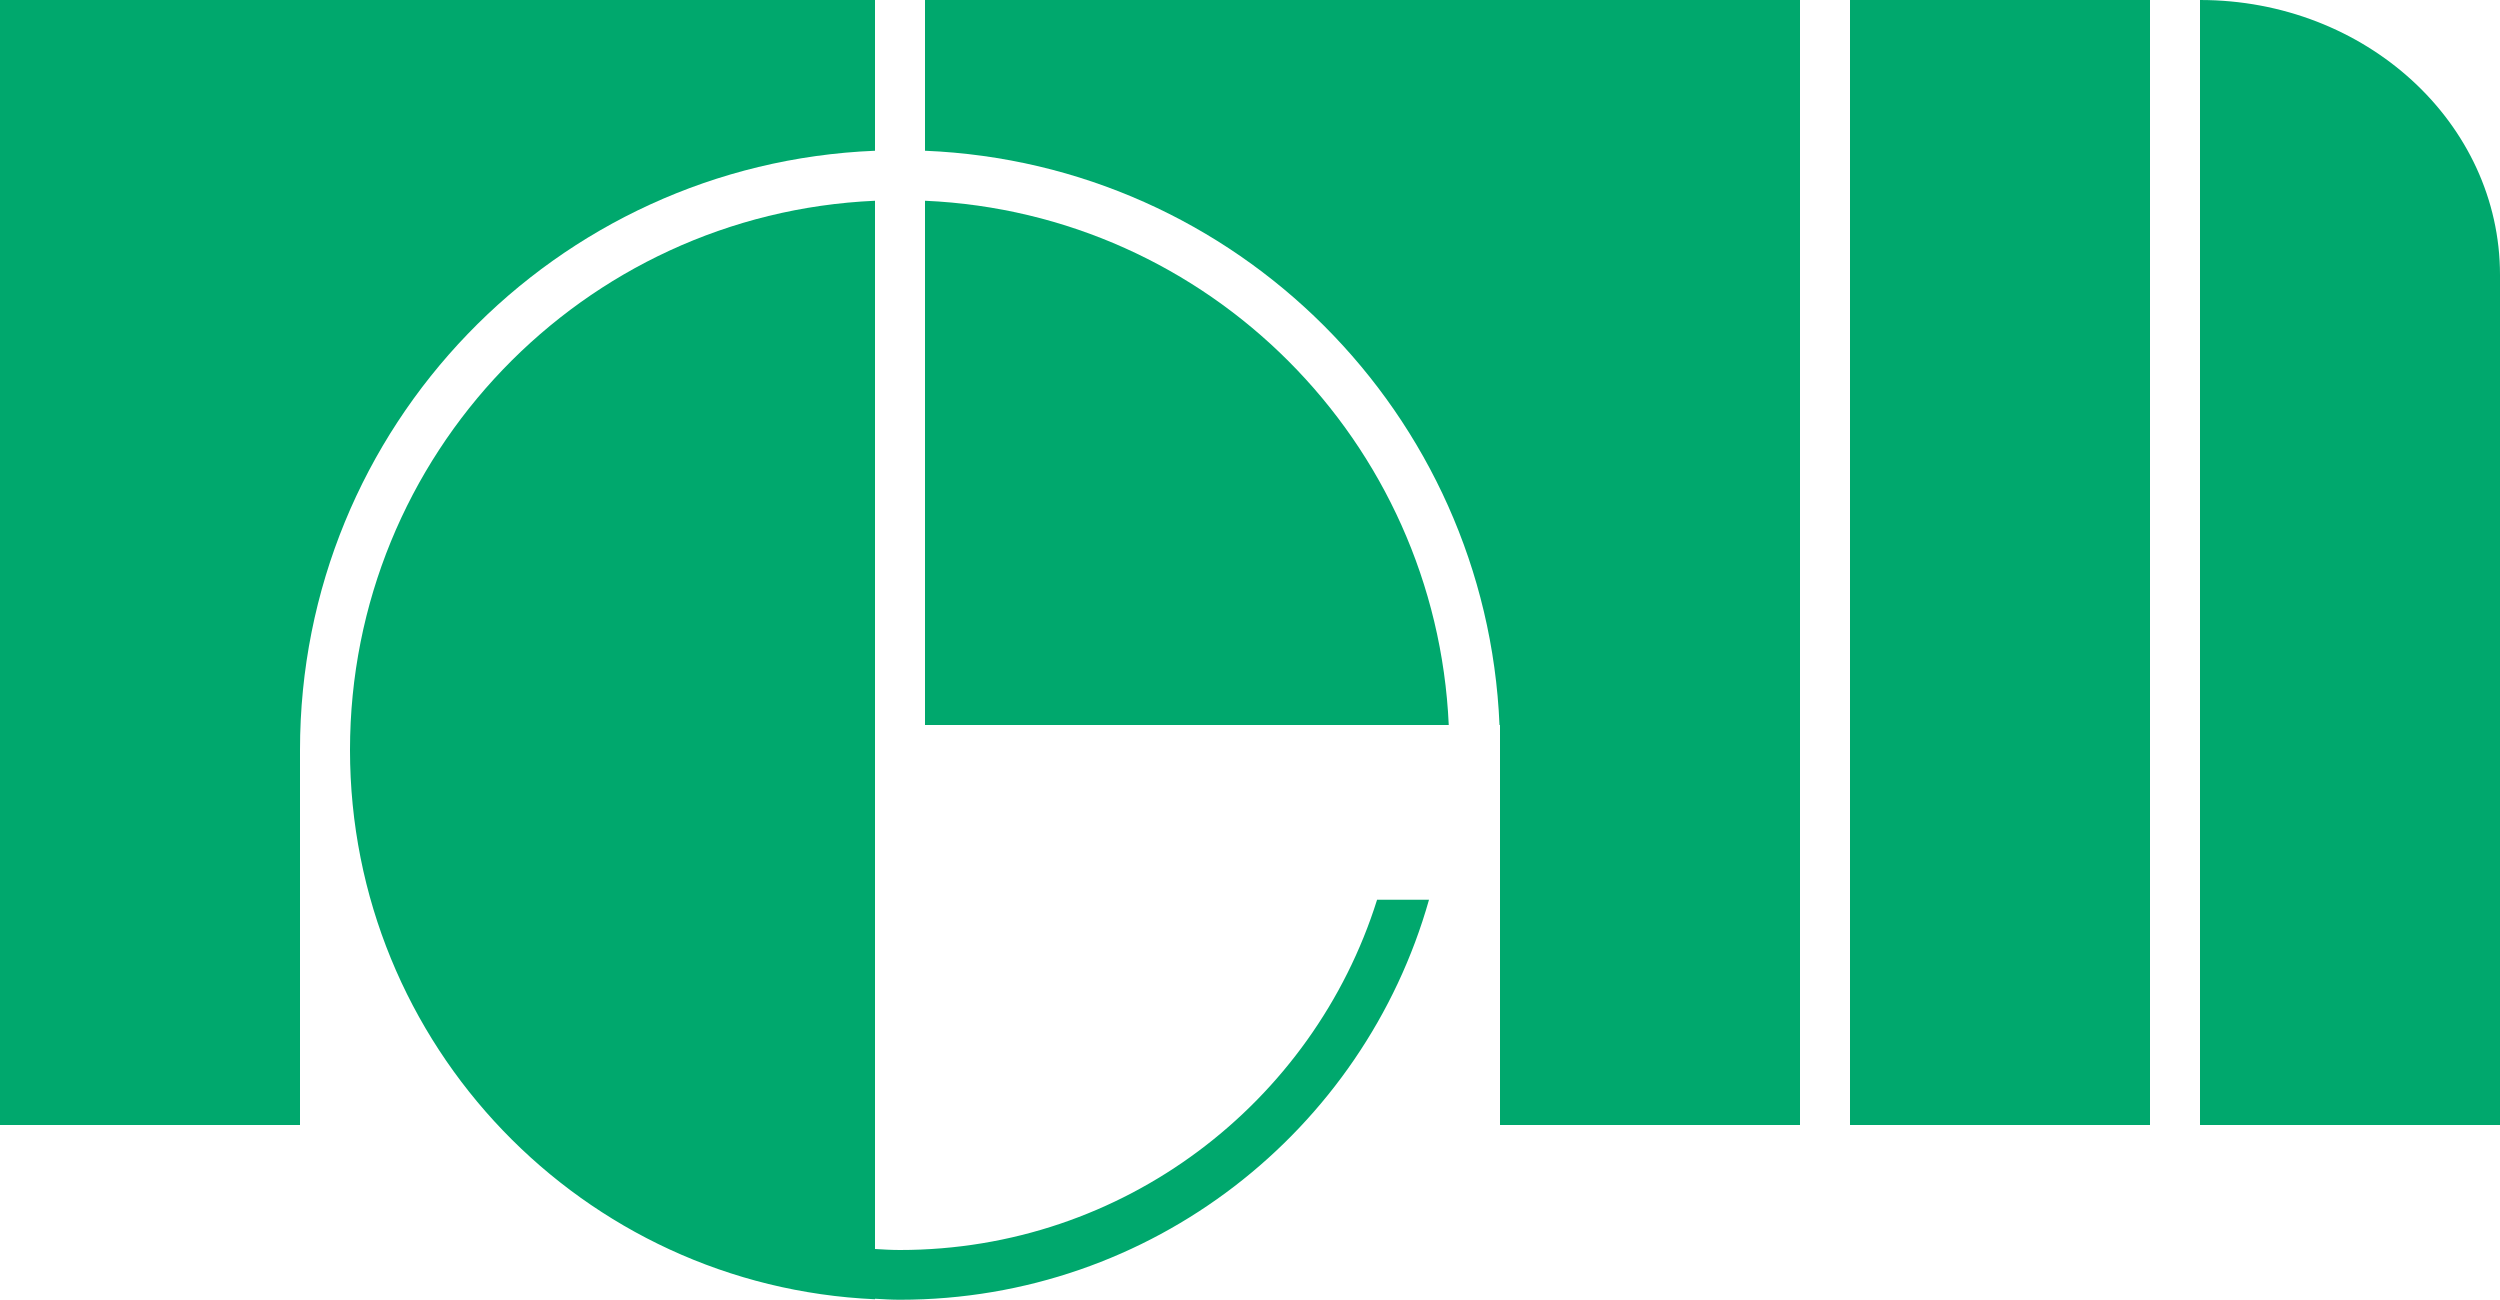 <?xml version="1.0" encoding="UTF-8"?><svg id="Calque_1" xmlns="http://www.w3.org/2000/svg" viewBox="0 0 100 52"><defs><style>.cls-1{fill:#00a86d;}</style></defs><path class="cls-1" d="M57.95,29c-.51-11.35-9.6-20.47-20.95-20.97V29h20.95Z"/><rect class="cls-1" x="74" width="12" height="45"/><path class="cls-1" d="M88,0V45h12V11c0-6.08-5.37-11-12-11Z"/><path class="cls-1" d="M35,0H0V45H12v-15c0-12.92,10.21-23.45,23-23.97V0Z"/><path class="cls-1" d="M37,0V6.03c12.46,.51,22.46,10.52,22.98,22.97h.02v16h12V0H37Z"/><path class="cls-1" d="M55.08,36c-2.55,8.11-10.13,14-19.08,14-.34,0-.67-.02-1-.04V8.03c-11.69,.52-21,10.16-21,21.97s9.31,21.45,21,21.97v-.02c.33,.02,.66,.04,1,.04,10.07,0,18.55-6.77,21.16-16h-2.08Z"/></svg>